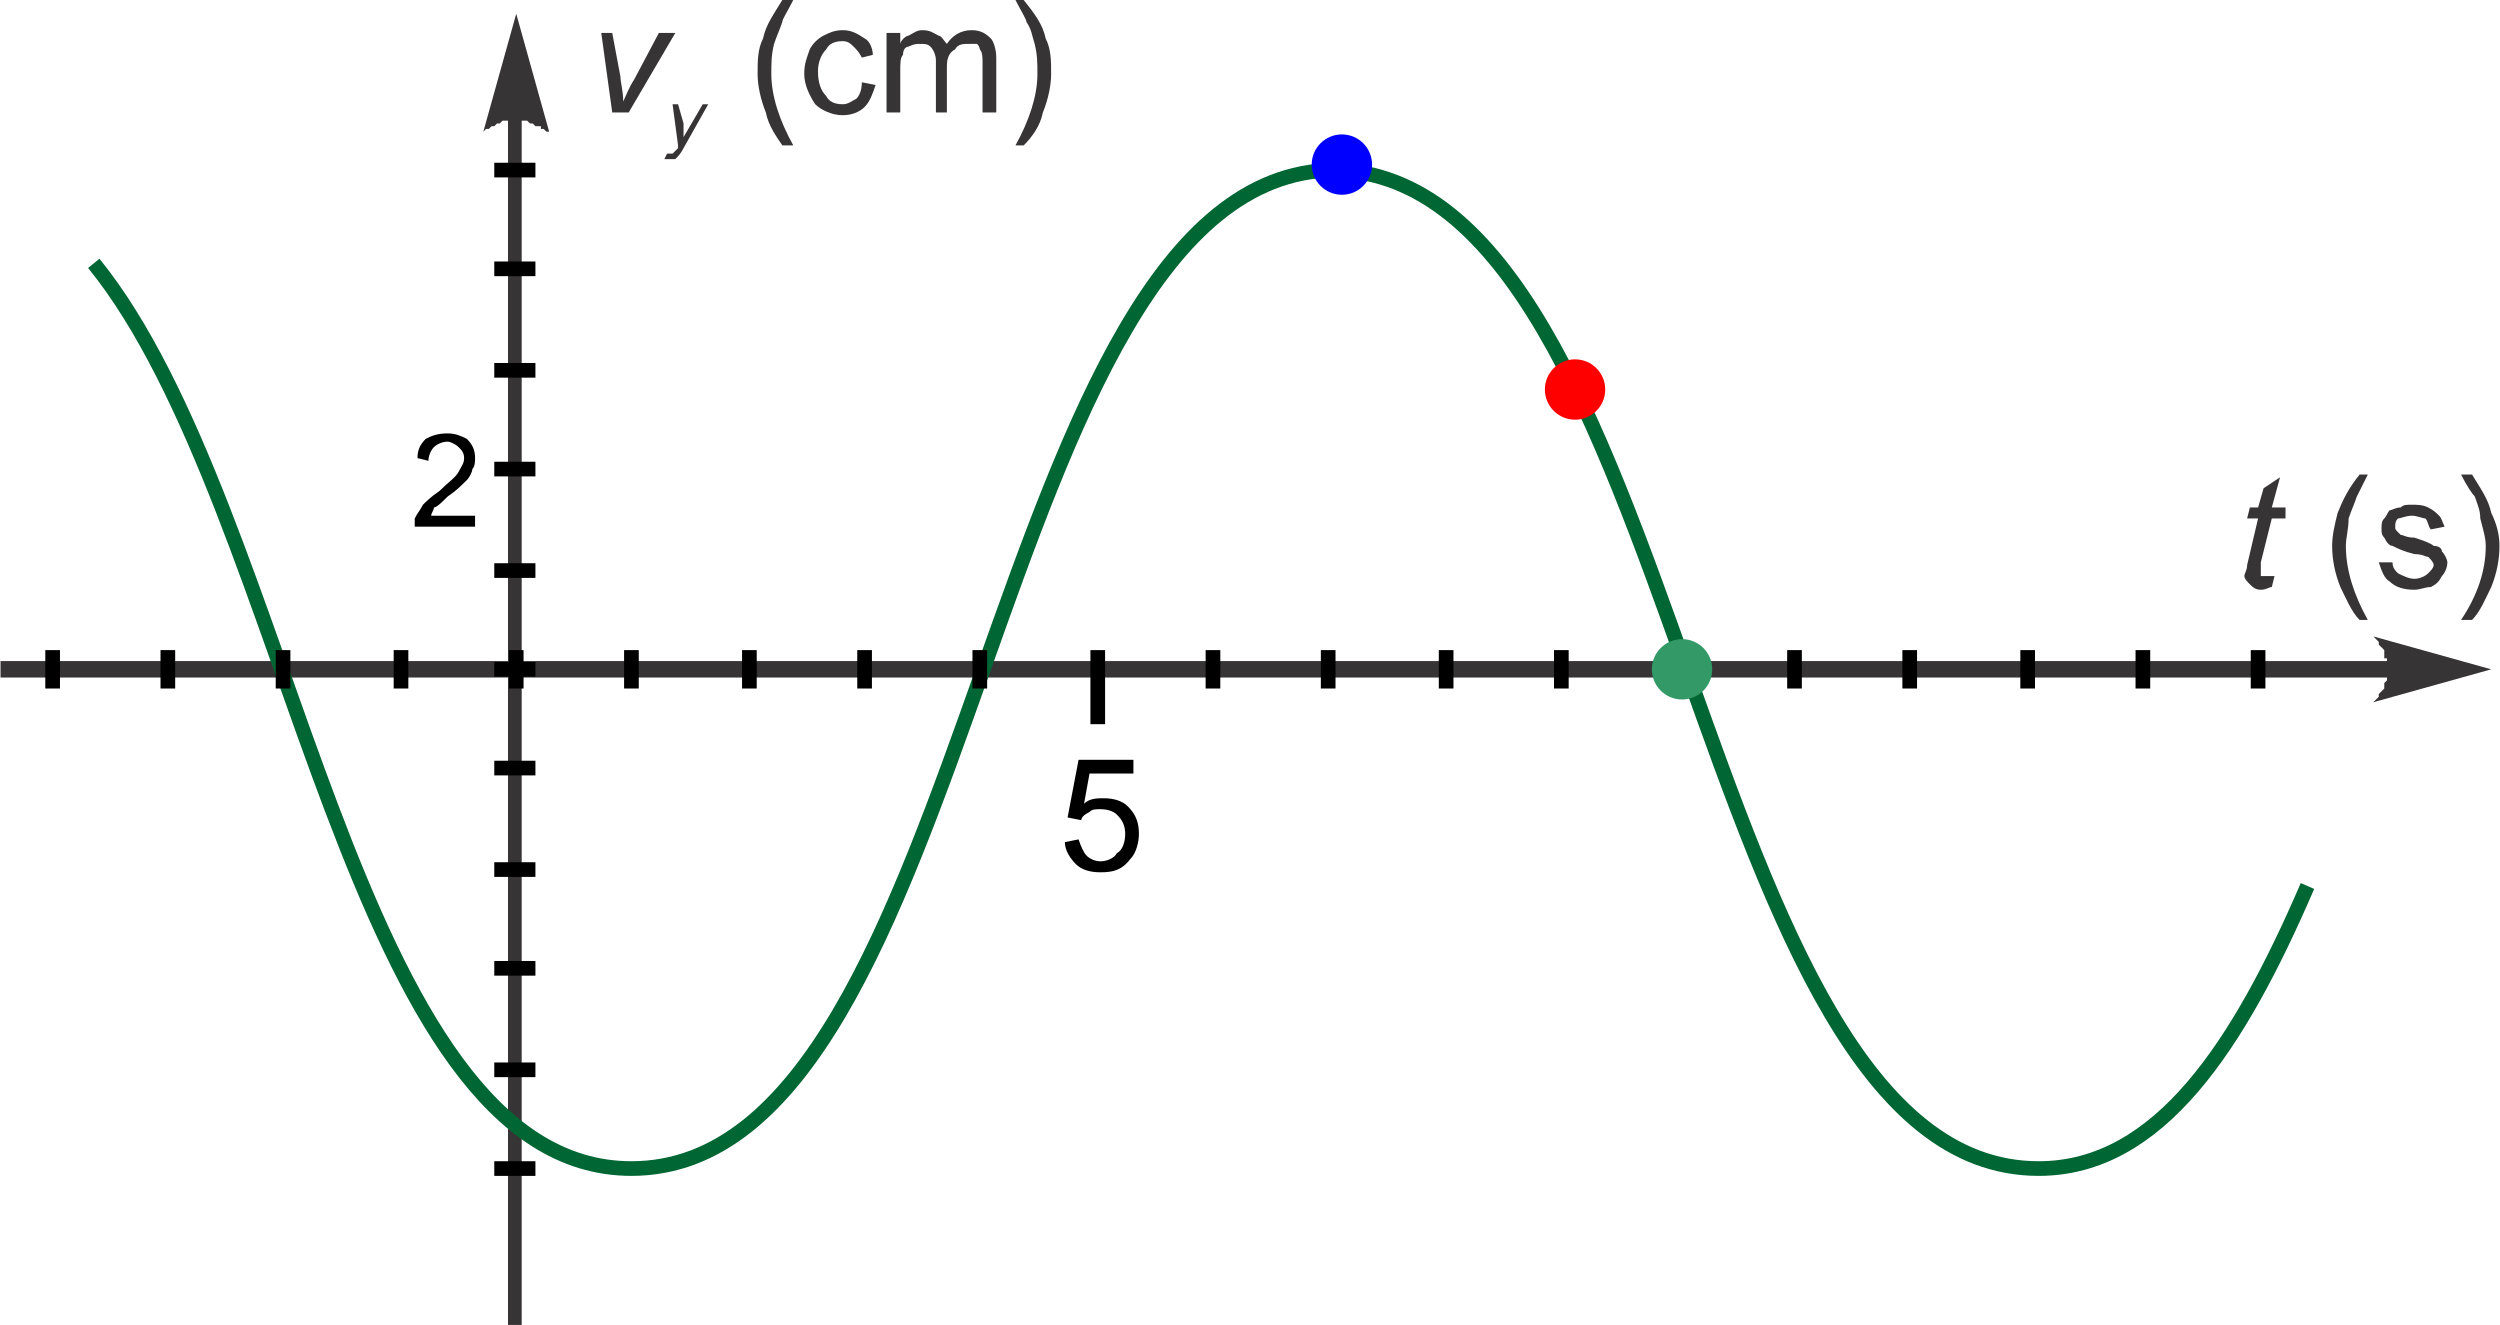 <?xml version="1.0" encoding="UTF-8"?>
<!DOCTYPE svg PUBLIC "-//W3C//DTD SVG 1.1//EN" "http://www.w3.org/Graphics/SVG/1.1/DTD/svg11.dtd">
<!-- Creator: CorelDRAW Home & Student X8 -->
<svg xmlns="http://www.w3.org/2000/svg" xml:space="preserve" width="34.072mm" height="18.057mm" version="1.1" style="shape-rendering:geometricPrecision; text-rendering:geometricPrecision; image-rendering:optimizeQuality; fill-rule:evenodd; clip-rule:evenodd"
viewBox="0 0 911 483"
 xmlns:xlink="http://www.w3.org/1999/xlink">
 <defs>
  <style type="text/css">
   <![CDATA[
    .str1 {stroke:black;stroke-width:5.345}
    .str0 {stroke:#006633;stroke-width:5.345}
    .fil1 {fill:none}
    .fil5 {fill:blue}
    .fil4 {fill:#339966}
    .fil3 {fill:red}
    .fil0 {fill:#373435;fill-rule:nonzero}
    .fil2 {fill:black;fill-rule:nonzero}
   ]]>
  </style>
 </defs>
 <g id="Plan_x0020_1">
  <g id="_635407856">
   <g>
    <path class="fil0" d="M875 247l-875 0 0 -6 875 0 0 6zm33 -3l-43 12 1 -1 0 0 1 -1 0 -1 1 -1 0 0 1 -1 0 -1 0 -1 0 0 1 -1 0 -1 0 -1 0 0 0 -1 0 -1 0 -1 0 0 0 -1 0 -1 0 -1 -1 0 0 -1 0 -1 0 -1 -1 -1 0 0 -1 -1 0 -1 -1 -1 0 0 -1 -1 0 0 43 12z"/>
   </g>
   <g>
    <path class="fil0" d="M190 39l0 444 -5 0 0 -444 5 0zm-2 -34l12 43 -1 0 -1 -1 -1 0 0 -1 -1 0 -1 0 -1 -1 0 0 -1 0 -1 -1 -1 0 0 0 -1 0 -1 0 -1 0 0 0 -1 0 -1 0 -1 0 0 0 -1 0 -1 0 -1 1 0 0 -1 0 -1 1 -1 0 0 0 -1 1 -1 0 -1 1 0 0 0 0 12 -43z"/>
   </g>
   <path class="fil0" d="M223 41l-4 -29 4 0 3 16c0,2 1,5 1,9 1,-2 2,-5 4,-8l9 -17 6 0 -17 29 -6 0z"/>
   <path id="1" class="fil0" d="M242 58l1 -2c0,0 1,0 1,0 1,0 1,0 1,0 1,-1 1,-1 2,-2l0 -1 -2 -15 2 0 2 7c0,2 0,3 0,5l7 -12 2 0 -9 16c-1,2 -2,3 -3,4 0,0 -1,0 -2,0 0,0 -1,0 -2,0z"/>
   <path id="2" class="fil0" d="M285 53c-2,-3 -5,-7 -6,-12 -2,-5 -3,-10 -3,-14 0,-5 0,-9 2,-13 1,-5 4,-9 7,-14l4 0c-2,4 -4,7 -4,8 -1,3 -2,5 -3,8 -1,4 -1,7 -1,11 0,8 3,17 8,26l-4 0z"/>
   <path id="3" class="fil0" d="M314 30l5 1c-1,3 -2,6 -4,8 -2,2 -5,3 -8,3 -4,0 -8,-2 -10,-4 -2,-3 -4,-7 -4,-11 0,-4 1,-6 2,-9 1,-2 3,-4 5,-5 2,-1 4,-2 7,-2 3,0 5,1 8,3 2,1 3,4 3,6l-4 1c-1,-2 -2,-3 -3,-4 -1,-1 -2,-2 -4,-2 -3,0 -5,1 -6,3 -2,2 -3,5 -3,8 0,4 1,7 3,9 1,2 3,3 6,3 2,0 3,-1 5,-2 1,-1 2,-3 2,-6z"/>
   <path id="4" class="fil0" d="M323 41l0 -29 5 0 0 4c0,-1 2,-3 3,-3 2,-1 3,-2 5,-2 3,0 4,1 6,2 1,0 2,2 3,3 2,-3 5,-5 9,-5 3,0 5,1 7,3 1,1 2,4 2,7l0 20 -5 0 0 -18c0,-2 0,-4 -1,-5 0,0 0,-1 -1,-2 -1,0 -2,0 -3,0 -2,0 -4,0 -5,2 -2,1 -3,3 -3,6l0 17 -4 0 0 -19c0,-2 -1,-4 -2,-5 -1,-1 -2,-1 -4,-1 -1,0 -2,0 -4,1 -1,0 -2,1 -2,3 -1,1 -1,3 -1,6l0 15 -5 0z"/>
   <path id="5" class="fil0" d="M373 53l-3 0c5,-9 8,-18 8,-26 0,-4 0,-7 -1,-11 -1,-3 -1,-5 -3,-8 0,-1 -2,-4 -4,-8l3 0c4,5 7,9 8,14 2,4 2,8 2,13 0,4 -1,9 -3,14 -1,5 -4,9 -7,12z"/>
   <path class="fil0" d="M829 210l-1 4c-1,0 -2,1 -4,1 -2,0 -3,-1 -4,-2 -1,-1 -2,-2 -2,-3 0,-1 1,-2 1,-4l4 -17 -4 0 1 -4 3 0 2 -7 6 -4 -3 11 5 0 0 4 -5 0 -4 16c0,2 0,3 0,4 0,0 0,1 0,1 1,0 1,0 2,0 1,0 2,0 3,0z"/>
   <path id="1" class="fil0" d="M860 226c-3,-3 -5,-8 -7,-12 -2,-5 -3,-10 -3,-15 0,-4 1,-8 2,-12 2,-5 4,-9 8,-14l3 0c-2,4 -3,6 -4,8 -1,3 -2,5 -3,8 0,4 -1,7 -1,10 0,9 3,18 8,27l-3 0z"/>
   <path id="2" class="fil0" d="M867 205l5 0c0,2 1,3 2,4 2,1 4,2 6,2 2,0 4,-1 5,-2 1,-1 2,-2 2,-3 0,-1 -1,-2 -2,-3 -1,0 -2,-1 -5,-1 -4,-1 -6,-2 -8,-3 -1,0 -2,-1 -3,-3 -1,-1 -1,-2 -1,-3 0,-2 0,-3 1,-4 1,-1 1,-2 2,-3 1,0 2,-1 4,-1 1,-1 2,-1 4,-1 2,0 4,0 6,1 2,1 3,2 4,3 1,1 1,2 2,4l-5 1c-1,-1 -1,-3 -2,-4 -1,0 -3,-1 -5,-1 -2,0 -4,1 -5,1 -1,1 -1,2 -1,3 0,1 0,1 1,2 0,0 1,1 1,1 1,0 2,1 5,1 3,1 6,2 7,3 2,0 3,1 3,2 1,1 2,3 2,4 0,2 -1,4 -2,5 -1,2 -2,3 -4,4 -2,0 -4,1 -6,1 -4,0 -7,-1 -9,-3 -2,-1 -3,-4 -4,-7z"/>
   <path id="3" class="fil0" d="M901 226l-4 0c6,-9 9,-18 9,-27 0,-3 -1,-6 -2,-10 0,-3 -1,-5 -2,-8 -1,-1 -3,-4 -5,-8l4 0c3,5 6,9 7,14 2,4 3,8 3,12 0,5 -1,10 -3,15 -2,4 -4,9 -7,12z"/>
   <path class="fil1 str0" d="M841 323c-25,58 -54,103 -98,103 -127,0 -129,-362 -257,-364 -127,2 -129,364 -256,364 -103,0 -123,-240 -196,-330"/>
   <path class="fil1 str1" d="M527 237l0 14m-43 -14l0 14m-42 -14l0 14m-42 -14l0 27m-43 -27l0 14m-42 -14l0 14m-42 -14l0 14m-43 -14l0 14m-42 -14l0 14m-42 -14l0 14m-43 -14l0 14m-42 -14l0 14m-42 -14l0 14m550 -14l0 14m43 -14l0 14m42 -14l0 14m42 -14l0 14m43 -14l0 14m42 -14l0 14m42 -14l0 14"/>
   <path class="fil1 str1" d="M180 280l15 0m-15 37l15 0m-15 36l15 0m-15 37l15 0m-15 36l15 0m-15 -182l15 0m-15 -36l15 0m-15 -37l15 0m-15 -36l15 0m-15 -37l15 0m-15 -36l15 0"/>
   <path class="fil2" d="M173 188l0 4 -22 0c0,-1 0,-2 0,-3 1,-2 2,-3 3,-5 1,-1 3,-3 6,-5 3,-3 6,-5 7,-7 1,-2 2,-3 2,-5 0,-2 -1,-3 -2,-4 -1,-1 -3,-2 -4,-2 -2,0 -4,1 -5,2 -1,1 -2,3 -2,5l-4 -1c0,-3 1,-5 3,-7 2,-1 4,-2 8,-2 3,0 5,1 7,2 2,2 3,4 3,7 0,1 0,3 -1,4 0,1 -1,3 -2,4 -2,2 -4,4 -7,6 -2,2 -4,4 -5,4 0,1 -1,2 -1,3l16 0z"/>
   <path class="fil2" d="M388 307l5 -1c1,3 2,5 3,6 1,1 3,2 5,2 2,0 5,-1 6,-3 2,-1 3,-4 3,-7 0,-3 -1,-5 -3,-7 -1,-1 -3,-2 -6,-2 -2,0 -3,0 -4,1 -2,1 -3,2 -3,3l-5 -1 4 -21 20 0 0 5 -16 0 -2 11c2,-2 5,-2 7,-2 4,0 7,1 9,3 3,3 4,6 4,10 0,3 -1,7 -3,9 -3,4 -6,5 -11,5 -4,0 -7,-1 -9,-3 -2,-2 -4,-5 -4,-8z"/>
   <circle class="fil3" cx="574" cy="142" r="11"/>
   <circle class="fil4" cx="613" cy="244" r="11"/>
   <circle class="fil5" cx="489" cy="60" r="11"/>
  </g>
 </g>
</svg>
